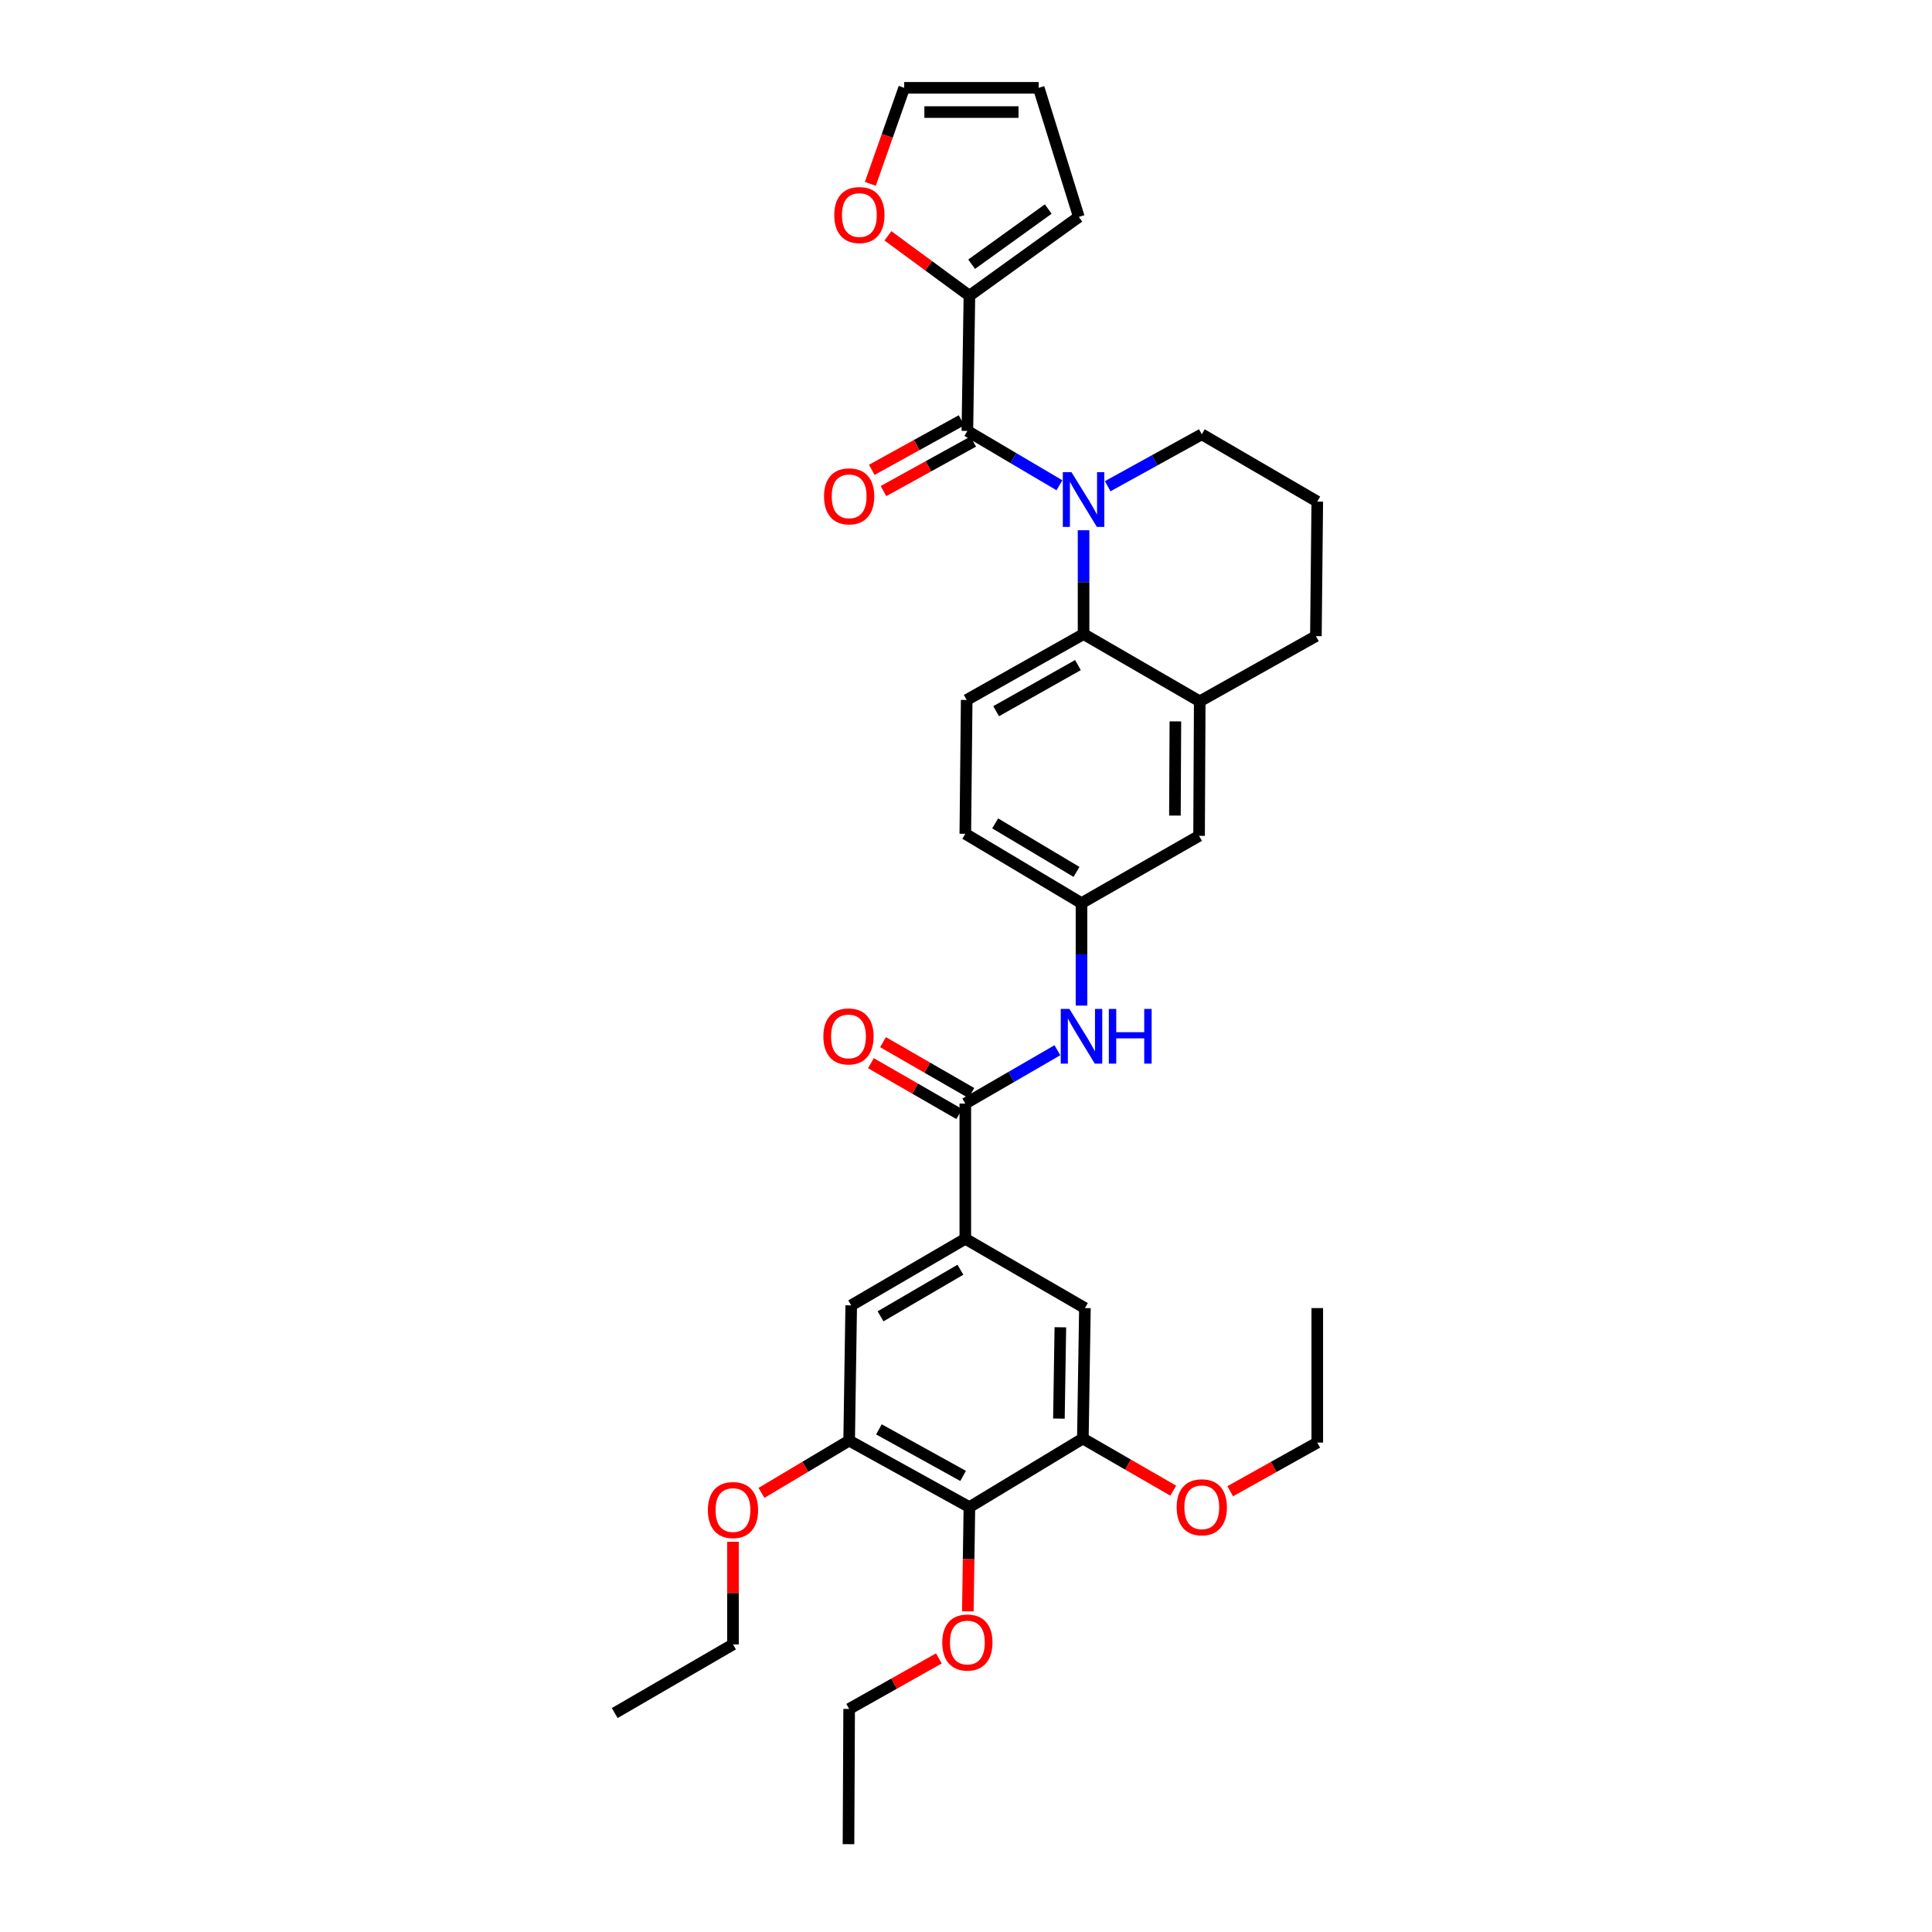 <?xml version='1.0' encoding='iso-8859-1'?>
<svg version='1.1' baseProfile='full'
              xmlns='http://www.w3.org/2000/svg'
                      xmlns:rdkit='http://www.rdkit.org/xml'
                      xmlns:xlink='http://www.w3.org/1999/xlink'
                  xml:space='preserve'
width='1000px' height='1000px' viewBox='0 0 1000 1000'>
<!-- END OF HEADER -->
<rect style='opacity:1.0;fill:#FFFFFF;stroke:none' width='1000' height='1000' x='0' y='0'> </rect>
<path class='bond-0' d='M 548.367,251.18 L 524.539,237.117' style='fill:none;fill-rule:evenodd;stroke:#0000FF;stroke-width:6px;stroke-linecap:butt;stroke-linejoin:miter;stroke-opacity:1' />
<path class='bond-0' d='M 524.539,237.117 L 500.711,223.054' style='fill:none;fill-rule:evenodd;stroke:#000000;stroke-width:6px;stroke-linecap:butt;stroke-linejoin:miter;stroke-opacity:1' />
<path class='bond-1' d='M 560.852,274.451 L 560.852,301.323' style='fill:none;fill-rule:evenodd;stroke:#0000FF;stroke-width:6px;stroke-linecap:butt;stroke-linejoin:miter;stroke-opacity:1' />
<path class='bond-1' d='M 560.852,301.323 L 560.852,328.196' style='fill:none;fill-rule:evenodd;stroke:#000000;stroke-width:6px;stroke-linecap:butt;stroke-linejoin:miter;stroke-opacity:1' />
<path class='bond-21' d='M 573.34,251.662 L 597.693,238.23' style='fill:none;fill-rule:evenodd;stroke:#0000FF;stroke-width:6px;stroke-linecap:butt;stroke-linejoin:miter;stroke-opacity:1' />
<path class='bond-21' d='M 597.693,238.23 L 622.047,224.797' style='fill:none;fill-rule:evenodd;stroke:#000000;stroke-width:6px;stroke-linecap:butt;stroke-linejoin:miter;stroke-opacity:1' />
<path class='bond-5' d='M 500.711,223.054 L 501.764,153.066' style='fill:none;fill-rule:evenodd;stroke:#000000;stroke-width:6px;stroke-linecap:butt;stroke-linejoin:miter;stroke-opacity:1' />
<path class='bond-14' d='M 497.679,217.558 L 474.456,230.373' style='fill:none;fill-rule:evenodd;stroke:#000000;stroke-width:6px;stroke-linecap:butt;stroke-linejoin:miter;stroke-opacity:1' />
<path class='bond-14' d='M 474.456,230.373 L 451.232,243.188' style='fill:none;fill-rule:evenodd;stroke:#FF0000;stroke-width:6px;stroke-linecap:butt;stroke-linejoin:miter;stroke-opacity:1' />
<path class='bond-14' d='M 503.744,228.549 L 480.52,241.363' style='fill:none;fill-rule:evenodd;stroke:#000000;stroke-width:6px;stroke-linecap:butt;stroke-linejoin:miter;stroke-opacity:1' />
<path class='bond-14' d='M 480.52,241.363 L 457.297,254.178' style='fill:none;fill-rule:evenodd;stroke:#FF0000;stroke-width:6px;stroke-linecap:butt;stroke-linejoin:miter;stroke-opacity:1' />
<path class='bond-8' d='M 560.852,328.196 L 620.98,363.009' style='fill:none;fill-rule:evenodd;stroke:#000000;stroke-width:6px;stroke-linecap:butt;stroke-linejoin:miter;stroke-opacity:1' />
<path class='bond-12' d='M 560.852,328.196 L 500.356,362.297' style='fill:none;fill-rule:evenodd;stroke:#000000;stroke-width:6px;stroke-linecap:butt;stroke-linejoin:miter;stroke-opacity:1' />
<path class='bond-12' d='M 557.942,344.246 L 515.594,368.117' style='fill:none;fill-rule:evenodd;stroke:#000000;stroke-width:6px;stroke-linecap:butt;stroke-linejoin:miter;stroke-opacity:1' />
<path class='bond-2' d='M 499.644,571.194 L 523.476,557.397' style='fill:none;fill-rule:evenodd;stroke:#000000;stroke-width:6px;stroke-linecap:butt;stroke-linejoin:miter;stroke-opacity:1' />
<path class='bond-2' d='M 523.476,557.397 L 547.308,543.599' style='fill:none;fill-rule:evenodd;stroke:#0000FF;stroke-width:6px;stroke-linecap:butt;stroke-linejoin:miter;stroke-opacity:1' />
<path class='bond-3' d='M 499.644,571.194 L 499.644,641.196' style='fill:none;fill-rule:evenodd;stroke:#000000;stroke-width:6px;stroke-linecap:butt;stroke-linejoin:miter;stroke-opacity:1' />
<path class='bond-18' d='M 502.776,565.755 L 479.914,552.591' style='fill:none;fill-rule:evenodd;stroke:#000000;stroke-width:6px;stroke-linecap:butt;stroke-linejoin:miter;stroke-opacity:1' />
<path class='bond-18' d='M 479.914,552.591 L 457.052,539.426' style='fill:none;fill-rule:evenodd;stroke:#FF0000;stroke-width:6px;stroke-linecap:butt;stroke-linejoin:miter;stroke-opacity:1' />
<path class='bond-18' d='M 496.512,576.633 L 473.65,563.469' style='fill:none;fill-rule:evenodd;stroke:#000000;stroke-width:6px;stroke-linecap:butt;stroke-linejoin:miter;stroke-opacity:1' />
<path class='bond-18' d='M 473.65,563.469 L 450.788,550.304' style='fill:none;fill-rule:evenodd;stroke:#FF0000;stroke-width:6px;stroke-linecap:butt;stroke-linejoin:miter;stroke-opacity:1' />
<path class='bond-10' d='M 499.644,641.196 L 561.55,677.062' style='fill:none;fill-rule:evenodd;stroke:#000000;stroke-width:6px;stroke-linecap:butt;stroke-linejoin:miter;stroke-opacity:1' />
<path class='bond-11' d='M 499.644,641.196 L 440.584,675.653' style='fill:none;fill-rule:evenodd;stroke:#000000;stroke-width:6px;stroke-linecap:butt;stroke-linejoin:miter;stroke-opacity:1' />
<path class='bond-11' d='M 497.111,657.207 L 455.769,681.327' style='fill:none;fill-rule:evenodd;stroke:#000000;stroke-width:6px;stroke-linecap:butt;stroke-linejoin:miter;stroke-opacity:1' />
<path class='bond-4' d='M 501.764,780.085 L 439.517,745.655' style='fill:none;fill-rule:evenodd;stroke:#000000;stroke-width:6px;stroke-linecap:butt;stroke-linejoin:miter;stroke-opacity:1' />
<path class='bond-4' d='M 498.503,763.936 L 454.93,739.835' style='fill:none;fill-rule:evenodd;stroke:#000000;stroke-width:6px;stroke-linecap:butt;stroke-linejoin:miter;stroke-opacity:1' />
<path class='bond-23' d='M 501.764,780.085 L 501.359,807.05' style='fill:none;fill-rule:evenodd;stroke:#000000;stroke-width:6px;stroke-linecap:butt;stroke-linejoin:miter;stroke-opacity:1' />
<path class='bond-23' d='M 501.359,807.05 L 500.953,834.016' style='fill:none;fill-rule:evenodd;stroke:#FF0000;stroke-width:6px;stroke-linecap:butt;stroke-linejoin:miter;stroke-opacity:1' />
<path class='bond-37' d='M 501.764,780.085 L 560.483,744.588' style='fill:none;fill-rule:evenodd;stroke:#000000;stroke-width:6px;stroke-linecap:butt;stroke-linejoin:miter;stroke-opacity:1' />
<path class='bond-13' d='M 501.764,153.066 L 480.674,137.569' style='fill:none;fill-rule:evenodd;stroke:#000000;stroke-width:6px;stroke-linecap:butt;stroke-linejoin:miter;stroke-opacity:1' />
<path class='bond-13' d='M 480.674,137.569 L 459.584,122.073' style='fill:none;fill-rule:evenodd;stroke:#FF0000;stroke-width:6px;stroke-linecap:butt;stroke-linejoin:miter;stroke-opacity:1' />
<path class='bond-17' d='M 501.764,153.066 L 558.398,112.27' style='fill:none;fill-rule:evenodd;stroke:#000000;stroke-width:6px;stroke-linecap:butt;stroke-linejoin:miter;stroke-opacity:1' />
<path class='bond-17' d='M 502.922,136.761 L 542.566,108.204' style='fill:none;fill-rule:evenodd;stroke:#000000;stroke-width:6px;stroke-linecap:butt;stroke-linejoin:miter;stroke-opacity:1' />
<path class='bond-6' d='M 560.483,744.588 L 561.55,677.062' style='fill:none;fill-rule:evenodd;stroke:#000000;stroke-width:6px;stroke-linecap:butt;stroke-linejoin:miter;stroke-opacity:1' />
<path class='bond-6' d='M 548.092,734.261 L 548.839,686.993' style='fill:none;fill-rule:evenodd;stroke:#000000;stroke-width:6px;stroke-linecap:butt;stroke-linejoin:miter;stroke-opacity:1' />
<path class='bond-24' d='M 560.483,744.588 L 583.876,758.077' style='fill:none;fill-rule:evenodd;stroke:#000000;stroke-width:6px;stroke-linecap:butt;stroke-linejoin:miter;stroke-opacity:1' />
<path class='bond-24' d='M 583.876,758.077 L 607.27,771.565' style='fill:none;fill-rule:evenodd;stroke:#FF0000;stroke-width:6px;stroke-linecap:butt;stroke-linejoin:miter;stroke-opacity:1' />
<path class='bond-7' d='M 439.517,745.655 L 440.584,675.653' style='fill:none;fill-rule:evenodd;stroke:#000000;stroke-width:6px;stroke-linecap:butt;stroke-linejoin:miter;stroke-opacity:1' />
<path class='bond-25' d='M 439.517,745.655 L 416.829,759.189' style='fill:none;fill-rule:evenodd;stroke:#000000;stroke-width:6px;stroke-linecap:butt;stroke-linejoin:miter;stroke-opacity:1' />
<path class='bond-25' d='M 416.829,759.189 L 394.14,772.723' style='fill:none;fill-rule:evenodd;stroke:#FF0000;stroke-width:6px;stroke-linecap:butt;stroke-linejoin:miter;stroke-opacity:1' />
<path class='bond-16' d='M 620.98,363.009 L 620.638,432.641' style='fill:none;fill-rule:evenodd;stroke:#000000;stroke-width:6px;stroke-linecap:butt;stroke-linejoin:miter;stroke-opacity:1' />
<path class='bond-16' d='M 608.376,373.392 L 608.137,422.135' style='fill:none;fill-rule:evenodd;stroke:#000000;stroke-width:6px;stroke-linecap:butt;stroke-linejoin:miter;stroke-opacity:1' />
<path class='bond-34' d='M 620.98,363.009 L 681.107,329.263' style='fill:none;fill-rule:evenodd;stroke:#000000;stroke-width:6px;stroke-linecap:butt;stroke-linejoin:miter;stroke-opacity:1' />
<path class='bond-9' d='M 559.785,520.492 L 559.785,493.976' style='fill:none;fill-rule:evenodd;stroke:#0000FF;stroke-width:6px;stroke-linecap:butt;stroke-linejoin:miter;stroke-opacity:1' />
<path class='bond-9' d='M 559.785,493.976 L 559.785,467.461' style='fill:none;fill-rule:evenodd;stroke:#000000;stroke-width:6px;stroke-linecap:butt;stroke-linejoin:miter;stroke-opacity:1' />
<path class='bond-22' d='M 500.356,362.297 L 499.644,431.574' style='fill:none;fill-rule:evenodd;stroke:#000000;stroke-width:6px;stroke-linecap:butt;stroke-linejoin:miter;stroke-opacity:1' />
<path class='bond-19' d='M 450.482,95.16 L 459.247,70.307' style='fill:none;fill-rule:evenodd;stroke:#FF0000;stroke-width:6px;stroke-linecap:butt;stroke-linejoin:miter;stroke-opacity:1' />
<path class='bond-19' d='M 459.247,70.307 L 468.012,45.455' style='fill:none;fill-rule:evenodd;stroke:#000000;stroke-width:6px;stroke-linecap:butt;stroke-linejoin:miter;stroke-opacity:1' />
<path class='bond-15' d='M 559.785,467.461 L 499.644,431.574' style='fill:none;fill-rule:evenodd;stroke:#000000;stroke-width:6px;stroke-linecap:butt;stroke-linejoin:miter;stroke-opacity:1' />
<path class='bond-15' d='M 557.196,451.298 L 515.098,426.178' style='fill:none;fill-rule:evenodd;stroke:#000000;stroke-width:6px;stroke-linecap:butt;stroke-linejoin:miter;stroke-opacity:1' />
<path class='bond-35' d='M 559.785,467.461 L 620.638,432.641' style='fill:none;fill-rule:evenodd;stroke:#000000;stroke-width:6px;stroke-linecap:butt;stroke-linejoin:miter;stroke-opacity:1' />
<path class='bond-20' d='M 558.398,112.27 L 537.63,45.455' style='fill:none;fill-rule:evenodd;stroke:#000000;stroke-width:6px;stroke-linecap:butt;stroke-linejoin:miter;stroke-opacity:1' />
<path class='bond-36' d='M 468.012,45.455 L 537.63,45.455' style='fill:none;fill-rule:evenodd;stroke:#000000;stroke-width:6px;stroke-linecap:butt;stroke-linejoin:miter;stroke-opacity:1' />
<path class='bond-36' d='M 478.454,58.007 L 527.187,58.007' style='fill:none;fill-rule:evenodd;stroke:#000000;stroke-width:6px;stroke-linecap:butt;stroke-linejoin:miter;stroke-opacity:1' />
<path class='bond-27' d='M 622.047,224.797 L 681.818,259.617' style='fill:none;fill-rule:evenodd;stroke:#000000;stroke-width:6px;stroke-linecap:butt;stroke-linejoin:miter;stroke-opacity:1' />
<path class='bond-28' d='M 485.956,858.395 L 462.736,871.469' style='fill:none;fill-rule:evenodd;stroke:#FF0000;stroke-width:6px;stroke-linecap:butt;stroke-linejoin:miter;stroke-opacity:1' />
<path class='bond-28' d='M 462.736,871.469 L 439.517,884.544' style='fill:none;fill-rule:evenodd;stroke:#000000;stroke-width:6px;stroke-linecap:butt;stroke-linejoin:miter;stroke-opacity:1' />
<path class='bond-29' d='M 636.759,771.861 L 659.288,759.267' style='fill:none;fill-rule:evenodd;stroke:#FF0000;stroke-width:6px;stroke-linecap:butt;stroke-linejoin:miter;stroke-opacity:1' />
<path class='bond-29' d='M 659.288,759.267 L 681.818,746.674' style='fill:none;fill-rule:evenodd;stroke:#000000;stroke-width:6px;stroke-linecap:butt;stroke-linejoin:miter;stroke-opacity:1' />
<path class='bond-30' d='M 379.39,798.022 L 379.39,824.581' style='fill:none;fill-rule:evenodd;stroke:#FF0000;stroke-width:6px;stroke-linecap:butt;stroke-linejoin:miter;stroke-opacity:1' />
<path class='bond-30' d='M 379.39,824.581 L 379.39,851.14' style='fill:none;fill-rule:evenodd;stroke:#000000;stroke-width:6px;stroke-linecap:butt;stroke-linejoin:miter;stroke-opacity:1' />
<path class='bond-26' d='M 681.107,329.263 L 681.818,259.617' style='fill:none;fill-rule:evenodd;stroke:#000000;stroke-width:6px;stroke-linecap:butt;stroke-linejoin:miter;stroke-opacity:1' />
<path class='bond-31' d='M 439.517,884.544 L 439.175,954.545' style='fill:none;fill-rule:evenodd;stroke:#000000;stroke-width:6px;stroke-linecap:butt;stroke-linejoin:miter;stroke-opacity:1' />
<path class='bond-33' d='M 681.818,746.674 L 681.818,677.062' style='fill:none;fill-rule:evenodd;stroke:#000000;stroke-width:6px;stroke-linecap:butt;stroke-linejoin:miter;stroke-opacity:1' />
<path class='bond-32' d='M 379.39,851.14 L 318.182,886.677' style='fill:none;fill-rule:evenodd;stroke:#000000;stroke-width:6px;stroke-linecap:butt;stroke-linejoin:miter;stroke-opacity:1' />
<path  class='atom-0' d='M 554.592 244.39
L 563.872 259.39
Q 564.792 260.87, 566.272 263.55
Q 567.752 266.23, 567.832 266.39
L 567.832 244.39
L 571.592 244.39
L 571.592 272.71
L 567.712 272.71
L 557.752 256.31
Q 556.592 254.39, 555.352 252.19
Q 554.152 249.99, 553.792 249.31
L 553.792 272.71
L 550.112 272.71
L 550.112 244.39
L 554.592 244.39
' fill='#0000FF'/>
<path  class='atom-10' d='M 553.525 522.215
L 562.805 537.215
Q 563.725 538.695, 565.205 541.375
Q 566.685 544.055, 566.765 544.215
L 566.765 522.215
L 570.525 522.215
L 570.525 550.535
L 566.645 550.535
L 556.685 534.135
Q 555.525 532.215, 554.285 530.015
Q 553.085 527.815, 552.725 527.135
L 552.725 550.535
L 549.045 550.535
L 549.045 522.215
L 553.525 522.215
' fill='#0000FF'/>
<path  class='atom-10' d='M 573.925 522.215
L 577.765 522.215
L 577.765 534.255
L 592.245 534.255
L 592.245 522.215
L 596.085 522.215
L 596.085 550.535
L 592.245 550.535
L 592.245 537.455
L 577.765 537.455
L 577.765 550.535
L 573.925 550.535
L 573.925 522.215
' fill='#0000FF'/>
<path  class='atom-14' d='M 431.817 111.303
Q 431.817 104.503, 435.177 100.703
Q 438.537 96.903, 444.817 96.903
Q 451.097 96.903, 454.457 100.703
Q 457.817 104.503, 457.817 111.303
Q 457.817 118.183, 454.417 122.103
Q 451.017 125.983, 444.817 125.983
Q 438.577 125.983, 435.177 122.103
Q 431.817 118.223, 431.817 111.303
M 444.817 122.783
Q 449.137 122.783, 451.457 119.903
Q 453.817 116.983, 453.817 111.303
Q 453.817 105.743, 451.457 102.943
Q 449.137 100.103, 444.817 100.103
Q 440.497 100.103, 438.137 102.903
Q 435.817 105.703, 435.817 111.303
Q 435.817 117.023, 438.137 119.903
Q 440.497 122.783, 444.817 122.783
' fill='#FF0000'/>
<path  class='atom-15' d='M 426.517 256.9
Q 426.517 250.1, 429.877 246.3
Q 433.237 242.5, 439.517 242.5
Q 445.797 242.5, 449.157 246.3
Q 452.517 250.1, 452.517 256.9
Q 452.517 263.78, 449.117 267.7
Q 445.717 271.58, 439.517 271.58
Q 433.277 271.58, 429.877 267.7
Q 426.517 263.82, 426.517 256.9
M 439.517 268.38
Q 443.837 268.38, 446.157 265.5
Q 448.517 262.58, 448.517 256.9
Q 448.517 251.34, 446.157 248.54
Q 443.837 245.7, 439.517 245.7
Q 435.197 245.7, 432.837 248.5
Q 430.517 251.3, 430.517 256.9
Q 430.517 262.62, 432.837 265.5
Q 435.197 268.38, 439.517 268.38
' fill='#FF0000'/>
<path  class='atom-19' d='M 426.175 536.455
Q 426.175 529.655, 429.535 525.855
Q 432.895 522.055, 439.175 522.055
Q 445.455 522.055, 448.815 525.855
Q 452.175 529.655, 452.175 536.455
Q 452.175 543.335, 448.775 547.255
Q 445.375 551.135, 439.175 551.135
Q 432.935 551.135, 429.535 547.255
Q 426.175 543.375, 426.175 536.455
M 439.175 547.935
Q 443.495 547.935, 445.815 545.055
Q 448.175 542.135, 448.175 536.455
Q 448.175 530.895, 445.815 528.095
Q 443.495 525.255, 439.175 525.255
Q 434.855 525.255, 432.495 528.055
Q 430.175 530.855, 430.175 536.455
Q 430.175 542.175, 432.495 545.055
Q 434.855 547.935, 439.175 547.935
' fill='#FF0000'/>
<path  class='atom-24' d='M 487.711 850.166
Q 487.711 843.366, 491.071 839.566
Q 494.431 835.766, 500.711 835.766
Q 506.991 835.766, 510.351 839.566
Q 513.711 843.366, 513.711 850.166
Q 513.711 857.046, 510.311 860.966
Q 506.911 864.846, 500.711 864.846
Q 494.471 864.846, 491.071 860.966
Q 487.711 857.086, 487.711 850.166
M 500.711 861.646
Q 505.031 861.646, 507.351 858.766
Q 509.711 855.846, 509.711 850.166
Q 509.711 844.606, 507.351 841.806
Q 505.031 838.966, 500.711 838.966
Q 496.391 838.966, 494.031 841.766
Q 491.711 844.566, 491.711 850.166
Q 491.711 855.886, 494.031 858.766
Q 496.391 861.646, 500.711 861.646
' fill='#FF0000'/>
<path  class='atom-25' d='M 609.047 780.165
Q 609.047 773.365, 612.407 769.565
Q 615.767 765.765, 622.047 765.765
Q 628.327 765.765, 631.687 769.565
Q 635.047 773.365, 635.047 780.165
Q 635.047 787.045, 631.647 790.965
Q 628.247 794.845, 622.047 794.845
Q 615.807 794.845, 612.407 790.965
Q 609.047 787.085, 609.047 780.165
M 622.047 791.645
Q 626.367 791.645, 628.687 788.765
Q 631.047 785.845, 631.047 780.165
Q 631.047 774.605, 628.687 771.805
Q 626.367 768.965, 622.047 768.965
Q 617.727 768.965, 615.367 771.765
Q 613.047 774.565, 613.047 780.165
Q 613.047 785.885, 615.367 788.765
Q 617.727 791.645, 622.047 791.645
' fill='#FF0000'/>
<path  class='atom-26' d='M 366.39 781.601
Q 366.39 774.801, 369.75 771.001
Q 373.11 767.201, 379.39 767.201
Q 385.67 767.201, 389.03 771.001
Q 392.39 774.801, 392.39 781.601
Q 392.39 788.481, 388.99 792.401
Q 385.59 796.281, 379.39 796.281
Q 373.15 796.281, 369.75 792.401
Q 366.39 788.521, 366.39 781.601
M 379.39 793.081
Q 383.71 793.081, 386.03 790.201
Q 388.39 787.281, 388.39 781.601
Q 388.39 776.041, 386.03 773.241
Q 383.71 770.401, 379.39 770.401
Q 375.07 770.401, 372.71 773.201
Q 370.39 776.001, 370.39 781.601
Q 370.39 787.321, 372.71 790.201
Q 375.07 793.081, 379.39 793.081
' fill='#FF0000'/>
</svg>
